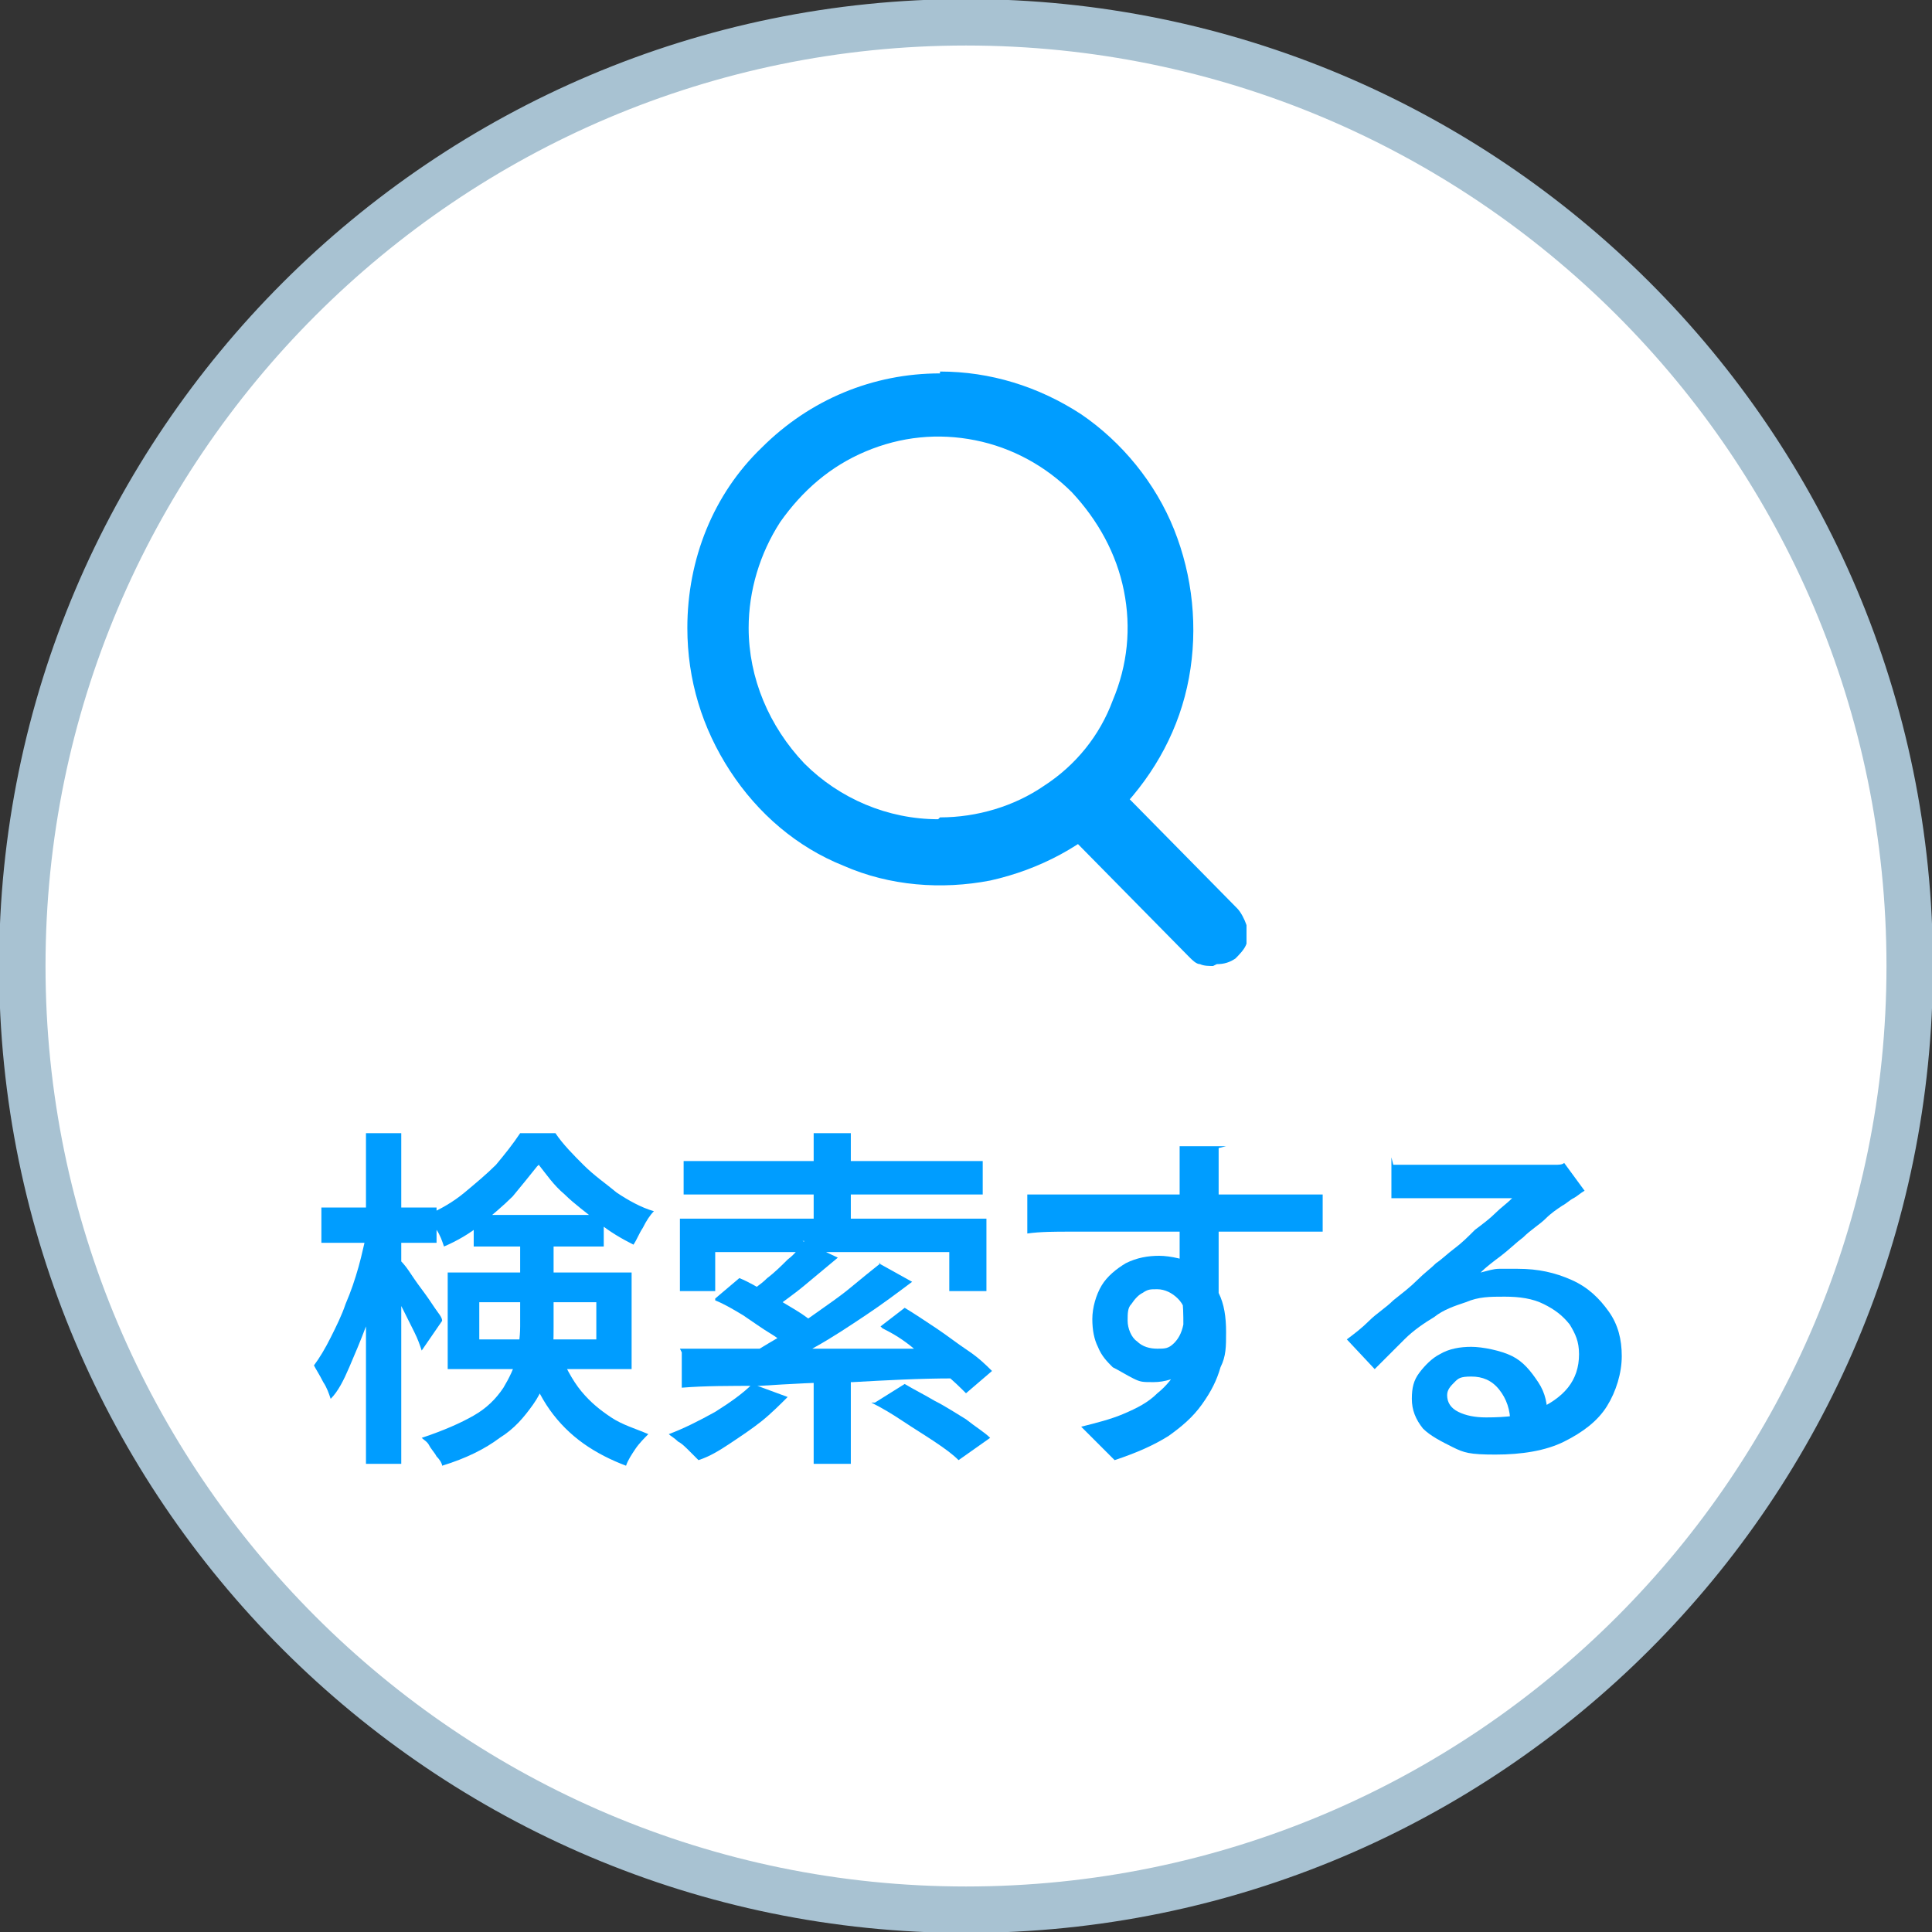 <?xml version="1.0" encoding="UTF-8"?>
<svg id="_レイヤー_1" data-name="レイヤー_1" xmlns="http://www.w3.org/2000/svg" version="1.1" viewBox="0 0 104 104">
  <rect x="0" y="0" width="104" height="104" fill="#333333" stroke="none"/>
  <!-- Generator: Adobe Illustrator 29.5.1, SVG Export Plug-In . SVG Version: 2.1.0 Build 141)  -->
  <defs>
    <style>
      .st0 {
        fill: none;
        stroke: #a8c2d2;
        stroke-width: 2.5px;
      }

      .st1 {
        isolation: isolate;
      }

      .st2 {
        fill: #fff;
      }

      .st3 {
        fill: #009dff;
      }
    </style>
  </defs>
  <path class="st2" d="M52,1.2h0c28,0,50.8,22.7,50.8,50.8h0c0,28-22.7,50.8-50.8,50.8h0C24,102.8,1.2,80,1.2,52h0C1.2,24,24,1.2,52,1.2Z"/>
  <path class="st0" d="M52,1.2h0c28,0,50.8,22.7,50.8,50.8h0c0,28-22.7,50.8-50.8,50.8h0C24,102.8,1.2,80,1.2,52h0C1.2,24,24,1.2,52,1.2Z"/>
  <path class="st3" d="M50.6,20c2.7,0,5.3.8,7.6,2.3,2.2,1.5,4,3.7,5,6.2,1,2.5,1.3,5.3.8,8-.5,2.7-1.8,5.1-3.7,7.1-1.9,1.9-4.3,3.2-7,3.8-2.6.5-5.4.3-7.9-.8-2.5-1-4.6-2.8-6.1-5.1-1.5-2.3-2.3-4.9-2.3-7.7,0-3.7,1.4-7.2,4-9.7,2.6-2.6,6-4,9.6-4ZM50.6,44c2,0,4-.6,5.6-1.7,1.7-1.1,3-2.7,3.7-4.6.8-1.9,1-3.9.6-5.9-.4-2-1.4-3.8-2.8-5.3-1.4-1.4-3.2-2.4-5.2-2.8-2-.4-4-.2-5.9.6-1.9.8-3.4,2.1-4.6,3.8-1.1,1.7-1.7,3.7-1.7,5.7,0,2.7,1.1,5.3,3,7.3,1.9,1.9,4.5,3,7.2,3Z"/>
  <path class="st3" d="M65.3,52c-.2,0-.5,0-.7-.1-.2,0-.4-.2-.6-.4l-6.6-6.7c-.2-.2-.3-.4-.4-.6,0-.2-.1-.4-.1-.7s0-.5.1-.7c0-.2.2-.4.4-.6.2-.2.4-.3.6-.4.2,0,.4-.1.7-.1s.5,0,.7.1c.2,0,.4.2.6.4l6.6,6.7c.2.2.4.6.5.9,0,.3,0,.7,0,1-.1.3-.4.6-.6.8-.3.2-.6.3-1,.3Z"/>
  <g class="st1">
    <g class="st1">
      <path class="st3" d="M19.7,66.2l1.2.4c-.1.8-.3,1.6-.5,2.4-.2.8-.5,1.6-.7,2.4-.3.8-.6,1.5-.9,2.2-.3.7-.6,1.3-1,1.7-.1-.3-.2-.6-.4-.9-.2-.4-.4-.7-.5-.9.3-.4.6-.9.9-1.5.3-.6.6-1.2.8-1.8.3-.7.5-1.3.7-2,.2-.7.3-1.3.5-2ZM17.3,65h6.2v1.9h-6.2v-1.9ZM19.7,61h1.9v17.8h-1.9v-17.8ZM21.5,67.8c.1.1.3.3.5.6.2.3.4.6.7,1s.5.7.7,1c.2.3.4.5.4.7l-1.1,1.6c-.1-.3-.2-.6-.4-1s-.4-.8-.6-1.2c-.2-.4-.4-.8-.6-1.1-.2-.3-.3-.6-.5-.8l.8-.9ZM28,66.5h1.8v4.9c0,.7,0,1.4-.2,2.1-.2.7-.4,1.4-.9,2.1s-1,1.3-1.8,1.8c-.8.6-1.8,1.1-3.1,1.5,0-.1-.1-.3-.3-.5-.1-.2-.3-.4-.4-.6-.1-.2-.3-.3-.4-.4,1.2-.4,2.1-.8,2.8-1.2s1.2-.9,1.6-1.5c.3-.5.6-1.1.7-1.6s.2-1.1.2-1.7v-4.9ZM28.9,62.8c-.4.5-.8,1-1.3,1.6-.5.5-1.1,1-1.7,1.5-.6.5-1.3.9-2,1.2-.1-.3-.2-.6-.4-.9-.2-.3-.4-.6-.5-.8.7-.3,1.4-.7,2-1.2.6-.5,1.2-1,1.7-1.5.5-.6.9-1.1,1.3-1.7h1.9c.4.6,1,1.2,1.5,1.7.6.6,1.2,1,1.8,1.5.6.4,1.3.8,2,1-.2.2-.4.5-.6.9-.2.3-.3.6-.5.9-.6-.3-1.3-.7-1.9-1.2s-1.3-1-1.8-1.5c-.6-.5-1-1.1-1.4-1.6ZM24.1,68.5h9.9v5.2h-9.9v-5.2ZM25.5,65.4h7v1.7h-7v-1.7ZM25.8,70.1v2h6.3v-2h-6.3ZM30,72.6c.4.9.8,1.7,1.3,2.3.5.6,1,1,1.6,1.4s1.3.6,2,.9c-.2.2-.5.5-.7.8-.2.3-.4.6-.5.9-.8-.3-1.6-.7-2.3-1.2-.7-.5-1.3-1.1-1.8-1.8-.5-.7-1-1.7-1.4-2.9l1.7-.4Z"/>
      <path class="st3" d="M40.5,74.5l1.9.7c-.4.4-.9.9-1.4,1.3-.5.4-1.1.8-1.7,1.2-.6.4-1.1.7-1.7.9-.1-.1-.3-.3-.5-.5-.2-.2-.4-.4-.6-.5-.2-.2-.4-.3-.5-.4.8-.3,1.6-.7,2.5-1.2.8-.5,1.5-1,2-1.5ZM36.6,72.6c.9,0,1.9,0,3,0,1.1,0,2.3,0,3.6,0,1.3,0,2.6,0,4,0,1.4,0,2.7,0,4.1,0v1.6c-1.8,0-3.6.1-5.4.2-1.8,0-3.4.1-5,.2-1.6,0-3,0-4.2.1v-1.9ZM36.6,65.6h16.5v3.9h-2v-2.1h-12.6v2.1h-1.9v-3.9ZM36.8,62.5h16.1v1.8h-16.1v-1.8ZM38.5,69.9l1.3-1.1c.5.2,1,.5,1.5.8.5.3,1,.6,1.5.9.5.3.9.6,1.2.9l-1.4,1.3c-.3-.3-.6-.6-1.1-.9-.5-.3-.9-.6-1.5-1-.5-.3-1-.6-1.5-.8ZM47.3,68l1.8,1c-.8.6-1.6,1.2-2.5,1.8-.9.6-1.8,1.2-2.7,1.7s-1.7,1-2.5,1.5l-1.4-.9c.6-.3,1.2-.7,1.9-1.1s1.3-.8,2-1.3c.7-.5,1.3-.9,1.9-1.4.6-.5,1.1-.9,1.6-1.3ZM43.2,66.8l1.9.9c-.6.5-1.2,1-1.8,1.5-.6.5-1.2.9-1.7,1.3l-1.4-.8c.3-.3.7-.5,1.1-.9.4-.3.8-.7,1.1-1,.4-.3.7-.7.9-1ZM43.8,61h2v5.5h-2v-5.5ZM43.8,73.6h2v5.2h-2v-5.2ZM47.1,75.5l1.6-1c.5.3,1.1.6,1.6.9.6.3,1.2.7,1.7,1,.5.4,1,.7,1.3,1l-1.7,1.2c-.3-.3-.7-.6-1.3-1s-1.1-.7-1.7-1.1c-.6-.4-1.1-.7-1.7-1ZM47.4,71.4l1.3-1c.5.3,1.1.7,1.7,1.1s1.1.8,1.7,1.2,1,.8,1.3,1.1l-1.4,1.2c-.3-.3-.7-.7-1.2-1.1-.5-.4-1-.8-1.6-1.3s-1.1-.8-1.7-1.1Z"/>
      <path class="st3" d="M55.1,64.3c.6,0,1.2,0,1.9,0s1.4,0,2.2,0c.8,0,1.5,0,2.3,0,.8,0,1.5,0,2.1,0,.7,0,1.3,0,1.8,0s1,0,1.6,0c.6,0,1.1,0,1.7,0s1,0,1.5,0c.4,0,.8,0,1,0v2c-.6,0-1.4,0-2.3,0-1,0-2.1,0-3.5,0s-1.7,0-2.6,0c-.9,0-1.8,0-2.7,0-.9,0-1.7,0-2.5,0-.8,0-1.6,0-2.3.1v-2.1ZM65.3,69.9c0,1-.1,1.8-.4,2.5-.3.7-.6,1.1-1.1,1.5-.5.3-1.1.5-1.7.5s-.7,0-1.1-.2-.7-.4-1.1-.6c-.3-.3-.6-.6-.8-1.1-.2-.4-.3-.9-.3-1.5s.2-1.3.5-1.8c.3-.5.8-.9,1.3-1.2.6-.3,1.2-.4,1.8-.4s1.5.2,2,.5,1,.9,1.2,1.5c.3.6.4,1.3.4,2.1s0,1.3-.3,1.9c-.2.7-.5,1.3-1,2s-1.1,1.2-1.8,1.7c-.8.5-1.7.9-2.9,1.3l-1.8-1.8c.8-.2,1.6-.4,2.3-.7.7-.3,1.3-.6,1.8-1.1.5-.4.9-.9,1.2-1.5.3-.6.4-1.3.4-2.1s-.2-1.2-.5-1.5c-.3-.3-.7-.5-1.1-.5s-.5,0-.8.2c-.2.1-.4.3-.6.6-.2.2-.2.5-.2.9s.2.9.5,1.1c.3.3.7.4,1.1.4s.6,0,.9-.3c.2-.2.4-.5.5-1,0-.5,0-1-.1-1.8l1.6.5ZM65.6,61.8c0,0,0,.2,0,.4,0,.2,0,.4,0,.6,0,.2,0,.4,0,.4,0,.3,0,.6,0,1,0,.4,0,.9,0,1.4s0,1,0,1.6c0,.5,0,1,0,1.5,0,.5,0,.8,0,1.1l-2.1-.8v-.9c0-.4,0-.8,0-1.3,0-.5,0-1,0-1.4,0-.5,0-.9,0-1.3,0-.4,0-.7,0-.9,0-.3,0-.7,0-.9,0-.3,0-.5,0-.6h2.5Z"/>
      <path class="st3" d="M75,62.7c.3,0,.5,0,.8,0,.3,0,.6,0,.8,0s.5,0,.9,0,.9,0,1.4,0,1,0,1.6,0c.5,0,1,0,1.4,0s.7,0,1,0c.4,0,.6,0,.8,0,.2,0,.4,0,.5-.1l1.1,1.5c-.2.1-.4.3-.6.4-.2.1-.4.3-.6.4-.3.2-.6.4-.9.7s-.8.6-1.2,1c-.4.3-.8.7-1.2,1s-.8.6-1.1.9c.4-.1.7-.2,1-.2.3,0,.7,0,1,0,1.1,0,2,.2,2.9.6s1.5,1,2,1.7.7,1.5.7,2.4-.3,1.9-.8,2.7c-.5.8-1.3,1.4-2.3,1.9s-2.3.7-3.7.7-1.7-.1-2.3-.4-1.2-.6-1.6-1c-.4-.5-.6-1-.6-1.6s.1-1,.4-1.4c.3-.4.7-.8,1.1-1,.5-.3,1.1-.4,1.7-.4s1.6.2,2.2.5,1,.8,1.4,1.4.5,1.2.5,1.9l-2,.3c0-.7-.2-1.3-.6-1.8-.4-.5-.9-.7-1.5-.7s-.7.1-.9.3c-.2.2-.4.4-.4.7,0,.4.2.7.6.9.4.2.9.3,1.5.3,1.1,0,2-.1,2.7-.4.7-.3,1.3-.7,1.7-1.2.4-.5.6-1.1.6-1.8s-.2-1.1-.5-1.6c-.4-.5-.8-.8-1.4-1.1-.6-.3-1.3-.4-2.1-.4s-1.4,0-2.1.3c-.6.2-1.2.4-1.7.8-.5.3-1.1.7-1.6,1.2-.5.5-1,1-1.6,1.6l-1.5-1.6c.4-.3.8-.6,1.2-1,.4-.4.9-.7,1.3-1.1.5-.4.9-.7,1.3-1.1s.7-.6,1-.9c.3-.2.6-.5,1-.8.4-.3.7-.6,1.1-1,.4-.3.8-.6,1.1-.9s.6-.5.9-.8c-.2,0-.4,0-.8,0-.3,0-.7,0-1.1,0s-.8,0-1.2,0c-.4,0-.8,0-1.1,0-.3,0-.6,0-.8,0-.2,0-.5,0-.8,0-.3,0-.5,0-.7,0v-2.2Z"/>
    </g>
  </g>
</svg>